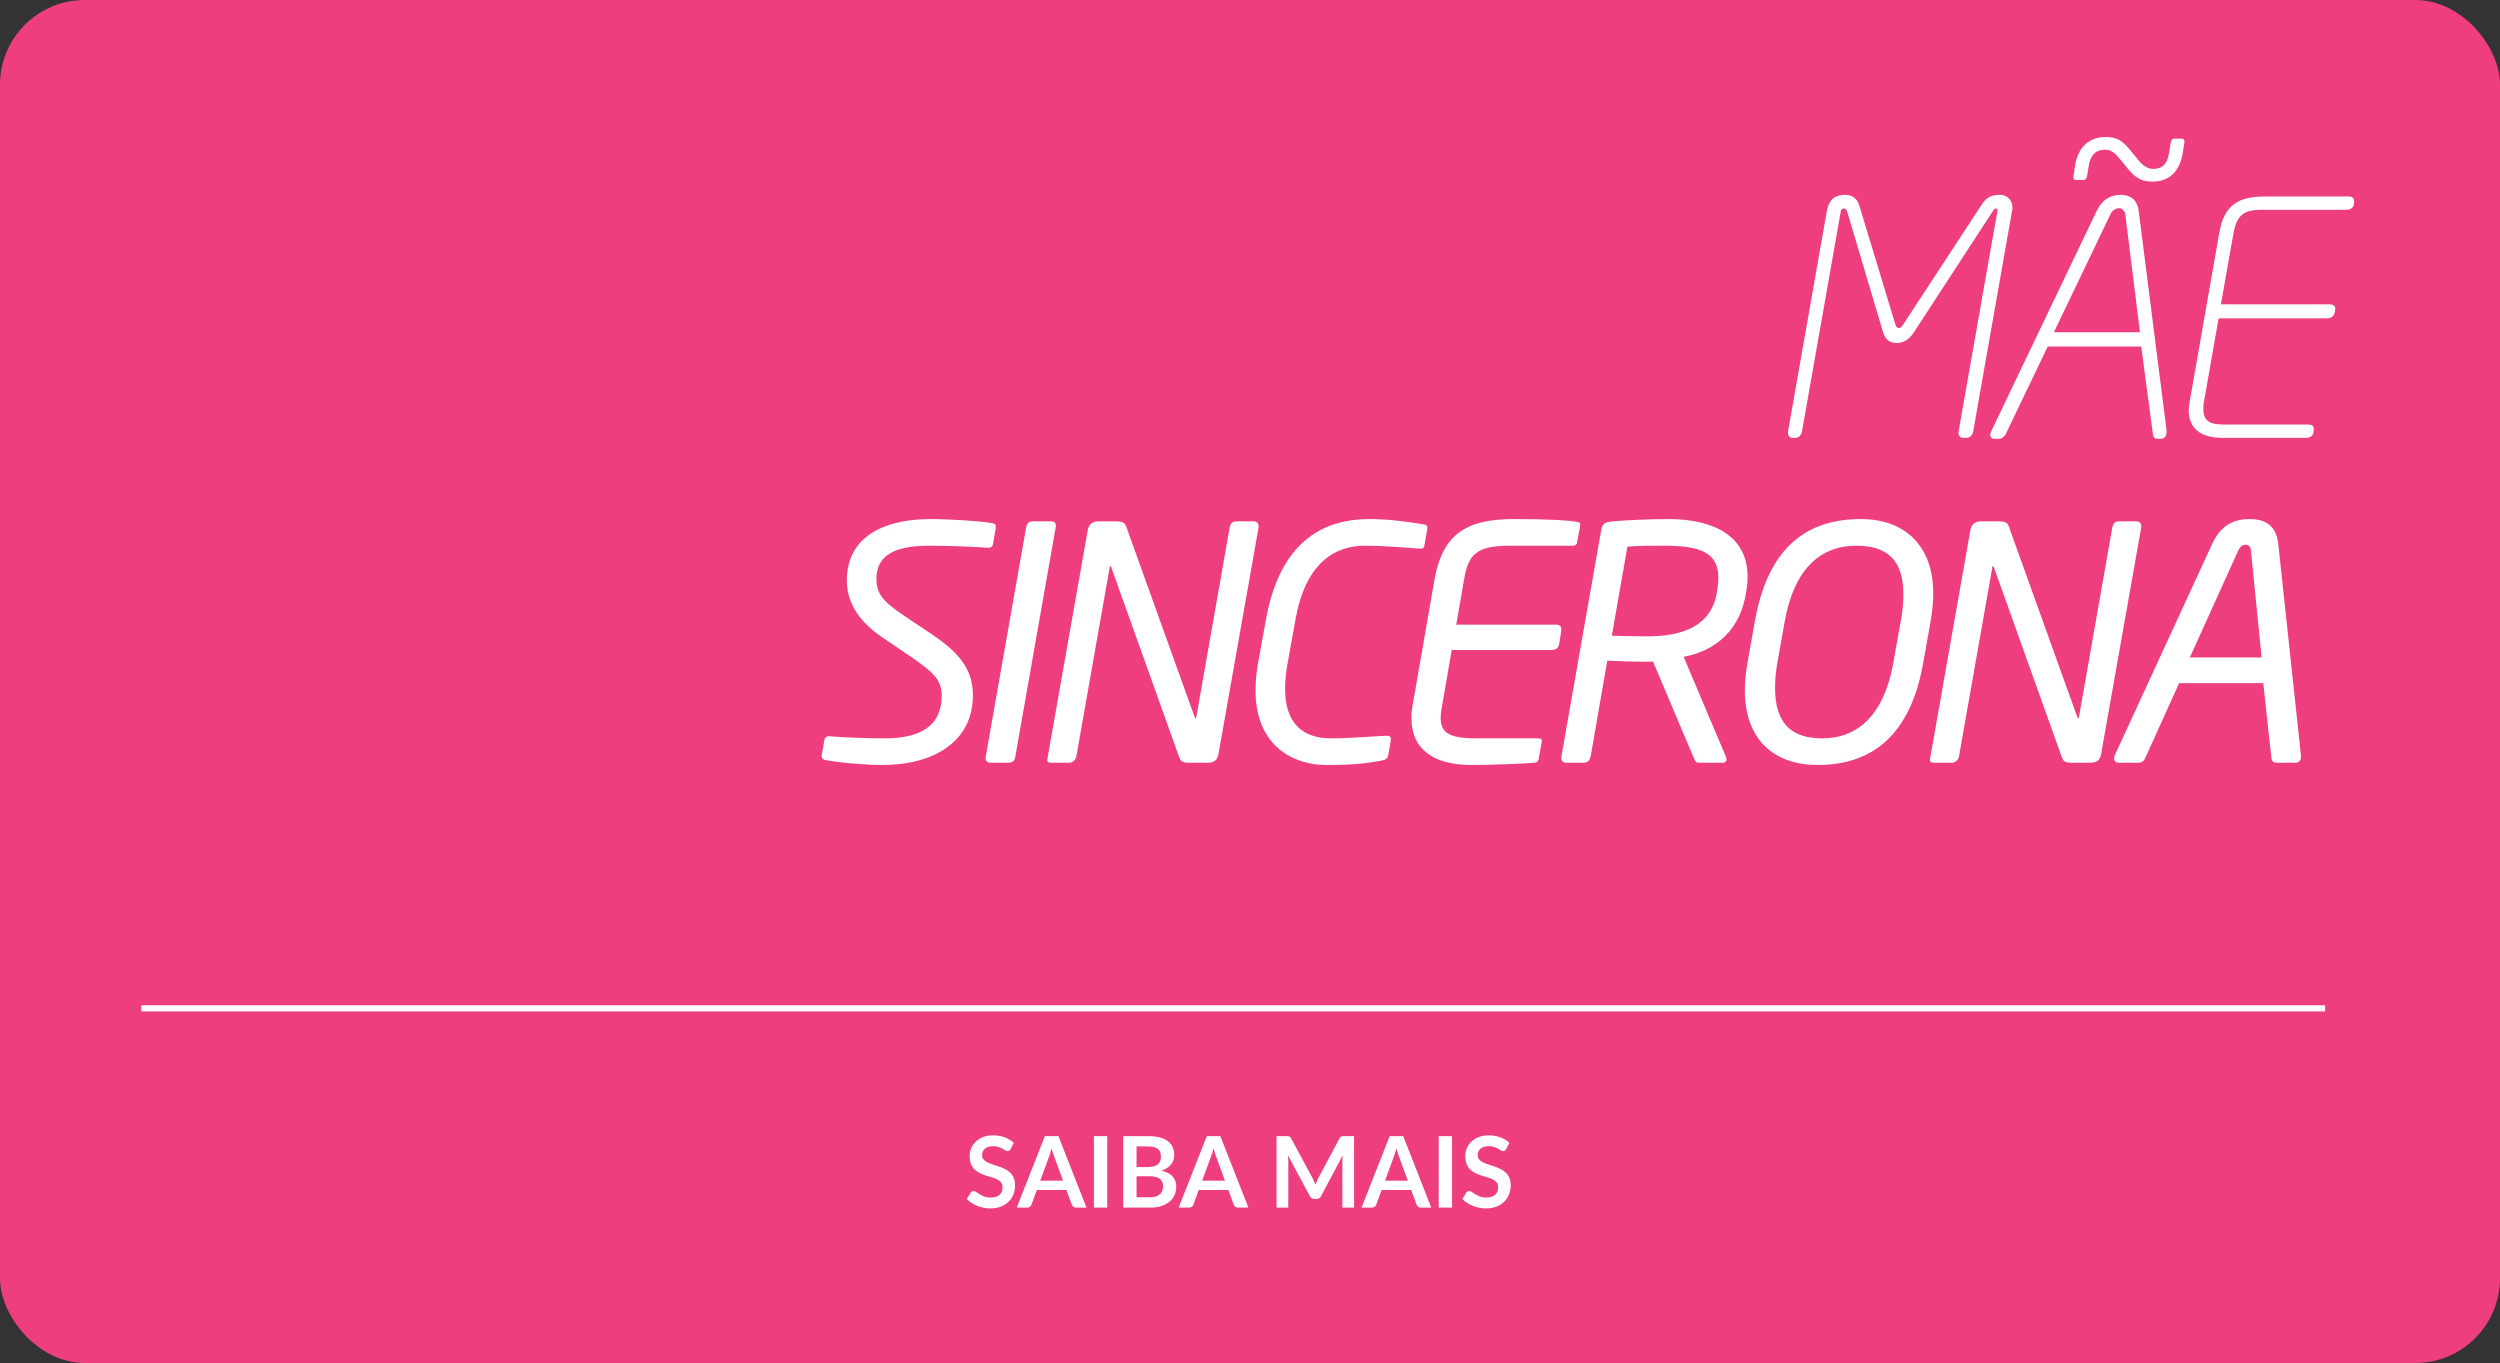 <svg width="354" height="193" viewBox="0 0 354 193" fill="none" xmlns="http://www.w3.org/2000/svg">
<rect x="0" y="0" width="354" height="193" fill="#333333" stroke="none"/>
<rect width="354" height="193" rx="12" fill="#EE3E80"/>
<path d="M284.965 29.386C284.965 28.282 284.137 27.592 283.217 27.592C281.929 27.592 281.285 27.914 280.549 29.064L269.555 45.854C269.279 46.268 269.141 46.452 268.865 46.452C268.589 46.452 268.497 46.268 268.359 45.854L263.253 29.018C263.023 28.328 262.517 27.592 261.229 27.592C259.987 27.592 259.021 28.098 258.699 29.8L253.179 61.126C253.179 61.172 253.179 61.218 253.179 61.31C253.179 61.678 253.409 62 253.823 62H254.237C254.697 62 255.065 61.586 255.157 61.126L260.677 29.8C260.723 29.57 260.999 29.524 261.091 29.524C261.275 29.524 261.505 29.754 261.551 29.938L266.657 47.096C266.933 47.97 267.531 48.568 268.543 48.568C269.647 48.568 270.383 47.97 270.981 47.096L282.159 29.938C282.297 29.754 282.389 29.524 282.573 29.524C282.665 29.524 282.849 29.57 282.849 29.754V29.8L277.329 61.126C277.329 61.172 277.329 61.218 277.329 61.31C277.329 61.678 277.559 62 277.973 62H278.479C278.939 62 279.307 61.586 279.399 61.126L284.919 29.8C284.965 29.662 284.965 29.524 284.965 29.386ZM306.79 61.172C306.79 61.126 306.79 61.034 306.79 60.988L302.834 29.8C302.65 28.42 301.776 27.592 300.304 27.592C298.786 27.592 297.636 28.328 296.9 29.846L281.996 60.988C281.904 61.218 281.812 61.402 281.812 61.586C281.812 61.908 282.042 62.138 282.41 62.138H283.1C283.422 62.138 283.836 61.816 283.974 61.54L289.954 49.074H303.202L304.858 61.54C304.904 61.862 305.088 62.138 305.456 62.138H305.916C306.514 62.138 306.79 61.724 306.79 61.172ZM303.018 47.05H290.828L298.832 30.352C299.062 29.846 299.522 29.478 300.074 29.478C300.534 29.478 300.902 29.938 300.948 30.398L303.018 47.05ZM309.32 20.048C309.32 19.772 309.228 19.634 308.906 19.634H307.94C307.526 19.634 307.434 19.864 307.342 20.37L307.158 21.566C306.836 23.498 305.962 23.912 304.858 23.912C304.122 23.912 303.432 23.452 302.834 22.716L301.5 21.106C300.304 19.634 299.384 19.404 298.142 19.404C295.888 19.404 294.232 20.738 293.818 23.544L293.634 24.74C293.634 24.878 293.588 24.97 293.588 25.062C293.588 25.338 293.68 25.476 294.002 25.476H294.968C295.382 25.476 295.474 25.246 295.566 24.74L295.75 23.544C296.072 21.612 297.038 21.198 298.142 21.198C298.878 21.198 299.476 21.658 300.074 22.394L301.362 23.958C302.65 25.522 303.616 25.706 304.858 25.706C307.066 25.706 308.676 24.372 309.09 21.566L309.274 20.37C309.274 20.232 309.32 20.14 309.32 20.048ZM333.339 28.466C333.339 28.052 333.063 27.822 332.603 27.822H320.735C317.009 27.822 314.939 28.972 314.249 32.974L310.063 56.848C309.971 57.308 309.925 57.722 309.925 58.09C309.925 60.758 311.719 62 314.709 62H326.577C327.083 62 327.543 61.678 327.589 61.218L327.635 60.85C327.635 60.804 327.635 60.758 327.635 60.712C327.635 60.298 327.313 60.114 326.899 60.114H315.031C313.145 60.114 311.995 59.792 311.995 57.952C311.995 57.63 311.995 57.262 312.087 56.848L314.157 45.072H329.567C330.073 45.072 330.487 44.75 330.579 44.29L330.671 43.83C330.671 43.784 330.671 43.738 330.671 43.692C330.671 43.278 330.303 43.094 329.889 43.094H314.479L316.273 32.974C316.779 30.122 318.067 29.708 320.413 29.708H332.281C332.787 29.708 333.247 29.432 333.293 28.972L333.339 28.604C333.339 28.558 333.339 28.512 333.339 28.466ZM131.735 73.5C125.479 73.5 119.913 75.8 119.913 82.194C119.913 85.506 121.799 88.128 124.927 90.244L128.929 92.958C132.149 95.166 133.345 96.27 133.345 98.478C133.345 102.848 130.263 104.55 125.295 104.55C123.179 104.55 119.821 104.458 117.751 104.274C116.969 104.182 116.785 104.366 116.693 105.01L116.371 106.85C116.279 107.402 116.555 107.586 117.107 107.678C119.085 108 122.397 108.322 124.927 108.322C132.287 108.322 137.761 104.964 137.761 98.478C137.761 95.12 136.243 92.682 131.965 89.83L128.193 87.3C125.157 85.276 124.099 84.172 124.099 81.964C124.099 77.916 128.009 77.272 131.735 77.272C134.403 77.272 137.623 77.41 139.647 77.548C140.429 77.64 140.567 77.364 140.659 76.812L140.981 74.834C141.073 74.282 140.935 74.144 140.337 74.052C138.635 73.776 134.449 73.5 131.735 73.5ZM146.262 73.822C145.572 73.822 145.388 74.236 145.296 74.696L139.592 107.08C139.5 107.54 139.638 108 140.236 108H142.766C143.41 108 143.686 107.724 143.778 107.08L149.482 74.696C149.574 74.098 149.39 73.822 148.792 73.822H146.262ZM174.119 74.696C174.211 74.236 174.395 73.822 175.085 73.822H177.523C177.983 73.822 178.213 74.144 178.213 74.512C178.213 74.604 178.213 74.65 178.213 74.696L172.555 106.666C172.417 107.402 172.187 108 170.991 108H168.323C167.357 108 167.173 107.724 166.989 107.264L157.329 80.262L157.237 80.124C157.191 80.124 157.145 80.17 157.145 80.262L152.407 107.126C152.315 107.586 151.901 108 151.441 108H148.773C148.451 108 148.221 107.862 148.313 107.448L154.017 75.11C154.155 74.374 154.523 73.822 155.581 73.822H157.835C159.123 73.822 159.307 74.052 159.537 74.742L169.105 101.376C169.197 101.652 169.243 101.744 169.289 101.744C169.335 101.744 169.381 101.652 169.427 101.376L174.119 74.696ZM193.885 73.5C188.043 73.5 181.373 76.03 179.257 87.714L178.107 94.108C177.877 95.442 177.785 96.684 177.785 97.788C177.785 105.608 183.121 108.322 187.767 108.322C191.677 108.322 193.517 108.092 195.495 107.724C196.323 107.586 196.507 107.356 196.599 106.804L196.921 104.918C197.013 104.32 196.875 104.136 196.139 104.182C194.483 104.274 191.079 104.55 188.457 104.55C184.685 104.55 181.971 102.664 181.971 97.512C181.971 96.5 182.063 95.396 182.293 94.108L183.443 87.714C184.823 79.94 188.779 77.272 193.287 77.272C195.955 77.272 199.313 77.548 200.923 77.686C201.475 77.732 201.659 77.594 201.705 77.18L202.119 74.834C202.211 74.374 201.843 74.282 201.475 74.236C199.497 73.914 196.783 73.5 193.885 73.5ZM213.845 77.272H222.723C223.045 77.272 223.275 77.18 223.321 76.72L223.735 74.558C223.827 74.098 223.689 73.96 223.367 73.914C222.125 73.684 219.641 73.5 214.443 73.5C208.003 73.5 204.323 75.294 203.127 82.056L200.045 99.766C199.907 100.456 199.861 101.1 199.861 101.698C199.861 106.16 203.081 108.322 208.325 108.322C211.039 108.322 216.007 108.138 217.341 108C217.801 107.908 217.847 107.632 217.893 107.356L218.307 105.102C218.399 104.642 218.215 104.55 217.755 104.55H209.015C205.151 104.55 204.001 103.722 204.001 101.652C204.001 101.1 204.093 100.502 204.231 99.766L205.565 92.038H219.687C220.469 92.038 220.699 91.624 220.791 91.118L221.067 89.37C221.159 88.68 220.837 88.45 220.331 88.45H206.209L207.313 82.056C207.911 78.56 208.969 77.272 213.845 77.272ZM247.461 81.688C247.461 75.984 242.815 73.5 236.191 73.5C233.983 73.5 230.073 73.638 228.049 73.868C227.221 73.96 226.899 74.236 226.761 74.88L221.103 107.08C221.011 107.724 221.287 108 221.747 108H224.231C224.921 108 225.151 107.54 225.243 107.08L227.589 93.556C228.739 93.602 231.131 93.694 232.649 93.694C233.109 93.694 233.615 93.694 234.075 93.694L239.871 107.402C240.101 108 240.239 108 240.791 108H243.965C244.287 108 244.471 107.816 244.471 107.54C244.471 107.356 244.425 107.218 244.379 107.126L238.399 93.004C243.091 92.13 246.495 89.094 247.277 83.712L247.323 83.39C247.415 82.792 247.461 82.24 247.461 81.688ZM243.321 81.872C243.321 82.332 243.275 82.838 243.183 83.39L243.137 83.712C242.447 88.496 238.491 90.106 233.293 90.106C231.223 90.106 229.383 90.06 228.233 90.014L230.441 77.41C231.545 77.272 234.075 77.272 235.547 77.272C240.837 77.272 243.321 78.238 243.321 81.872ZM273.749 84.08C273.749 77.134 269.609 73.5 263.491 73.5C256.269 73.5 250.427 77.042 248.495 87.944L247.437 93.878C247.207 95.258 247.069 96.546 247.069 97.742C247.069 104.964 251.439 108.322 257.373 108.322C265.147 108.322 270.529 104.044 272.323 93.878L273.381 87.944C273.611 86.564 273.749 85.276 273.749 84.08ZM269.517 84.126C269.517 85.23 269.425 86.518 269.149 87.944L268.091 93.878C266.757 101.284 263.031 104.55 258.017 104.55C253.831 104.55 251.347 102.618 251.347 97.374C251.347 96.316 251.439 95.166 251.669 93.878L252.727 87.944C254.061 80.538 257.787 77.272 262.847 77.272C267.033 77.272 269.517 79.112 269.517 84.126ZM299.101 74.696C299.193 74.236 299.377 73.822 300.067 73.822H302.505C302.965 73.822 303.195 74.144 303.195 74.512C303.195 74.604 303.195 74.65 303.195 74.696L297.537 106.666C297.399 107.402 297.169 108 295.973 108H293.305C292.339 108 292.155 107.724 291.971 107.264L282.311 80.262L282.219 80.124C282.173 80.124 282.127 80.17 282.127 80.262L277.389 107.126C277.297 107.586 276.883 108 276.423 108H273.755C273.433 108 273.203 107.862 273.295 107.448L278.999 75.11C279.137 74.374 279.505 73.822 280.563 73.822H282.817C284.105 73.822 284.289 74.052 284.519 74.742L294.087 101.376C294.179 101.652 294.225 101.744 294.271 101.744C294.317 101.744 294.363 101.652 294.409 101.376L299.101 74.696ZM325.813 107.126C325.813 107.08 325.813 106.988 325.813 106.942L322.593 76.95C322.271 74.144 320.431 73.5 318.545 73.5C316.521 73.5 314.543 74.19 313.255 76.996L299.455 106.942C299.363 107.126 299.363 107.264 299.363 107.402C299.363 107.77 299.593 108 300.007 108H302.813C303.365 108 303.641 107.678 303.779 107.31L308.563 96.73H320.477L321.627 107.31C321.673 107.678 321.857 108 322.271 108H325.031C325.583 108 325.813 107.632 325.813 107.126ZM320.247 93.096H310.081L316.935 77.962C317.165 77.456 317.487 77.134 317.993 77.134C318.453 77.134 318.683 77.456 318.729 77.962L320.247 93.096Z" fill="white"/>
<path d="M143.086 162.719C143.03 162.817 142.97 162.889 142.904 162.936C142.844 162.978 142.767 162.999 142.673 162.999C142.575 162.999 142.468 162.964 142.351 162.894C142.239 162.819 142.104 162.738 141.945 162.649C141.787 162.56 141.6 162.481 141.385 162.411C141.175 162.336 140.926 162.299 140.636 162.299C140.375 162.299 140.146 162.332 139.95 162.397C139.754 162.458 139.589 162.544 139.453 162.656C139.323 162.768 139.225 162.903 139.159 163.062C139.094 163.216 139.061 163.386 139.061 163.573C139.061 163.811 139.127 164.009 139.257 164.168C139.393 164.327 139.57 164.462 139.789 164.574C140.009 164.686 140.258 164.786 140.538 164.875C140.818 164.964 141.105 165.059 141.399 165.162C141.693 165.26 141.98 165.377 142.26 165.512C142.54 165.643 142.79 165.811 143.009 166.016C143.229 166.217 143.404 166.464 143.534 166.758C143.67 167.052 143.737 167.409 143.737 167.829C143.737 168.286 143.658 168.716 143.499 169.117C143.345 169.514 143.117 169.861 142.813 170.16C142.515 170.454 142.148 170.687 141.714 170.86C141.28 171.028 140.783 171.112 140.223 171.112C139.901 171.112 139.584 171.079 139.271 171.014C138.959 170.953 138.658 170.865 138.368 170.748C138.084 170.631 137.815 170.491 137.563 170.328C137.311 170.165 137.087 169.983 136.891 169.782L137.444 168.879C137.491 168.814 137.552 168.76 137.626 168.718C137.701 168.671 137.78 168.648 137.864 168.648C137.981 168.648 138.107 168.697 138.242 168.795C138.378 168.888 138.539 168.993 138.725 169.11C138.912 169.227 139.129 169.334 139.376 169.432C139.628 169.525 139.929 169.572 140.279 169.572C140.816 169.572 141.231 169.446 141.525 169.194C141.819 168.937 141.966 168.571 141.966 168.095C141.966 167.829 141.899 167.612 141.763 167.444C141.633 167.276 141.458 167.136 141.238 167.024C141.019 166.907 140.769 166.809 140.489 166.73C140.209 166.651 139.925 166.564 139.635 166.471C139.346 166.378 139.061 166.266 138.781 166.135C138.501 166.004 138.252 165.834 138.032 165.624C137.813 165.414 137.636 165.153 137.5 164.84C137.37 164.523 137.304 164.133 137.304 163.671C137.304 163.302 137.377 162.943 137.521 162.593C137.671 162.243 137.885 161.933 138.165 161.662C138.445 161.391 138.791 161.174 139.201 161.011C139.612 160.848 140.083 160.766 140.615 160.766C141.213 160.766 141.763 160.859 142.267 161.046C142.771 161.233 143.201 161.494 143.555 161.83L143.086 162.719ZM150.523 167.178L149.291 163.811C149.23 163.662 149.167 163.484 149.102 163.279C149.037 163.074 148.971 162.852 148.906 162.614C148.845 162.852 148.782 163.076 148.717 163.286C148.652 163.491 148.589 163.671 148.528 163.825L147.303 167.178H150.523ZM153.848 171H152.392C152.229 171 152.096 170.96 151.993 170.881C151.89 170.797 151.813 170.694 151.762 170.573L151.006 168.508H146.813L146.057 170.573C146.02 170.68 145.947 170.778 145.84 170.867C145.733 170.956 145.6 171 145.441 171H143.971L147.954 160.878H149.872L153.848 171ZM156.786 171H154.896V160.878H156.786V171ZM162.839 169.53C163.189 169.53 163.483 169.488 163.721 169.404C163.959 169.32 164.148 169.208 164.288 169.068C164.432 168.928 164.535 168.765 164.596 168.578C164.661 168.391 164.694 168.193 164.694 167.983C164.694 167.764 164.659 167.568 164.589 167.395C164.519 167.218 164.409 167.068 164.26 166.947C164.11 166.821 163.917 166.725 163.679 166.66C163.445 166.595 163.163 166.562 162.832 166.562H160.935V169.53H162.839ZM160.935 162.334V165.26H162.433C163.077 165.26 163.562 165.143 163.889 164.91C164.22 164.677 164.386 164.306 164.386 163.797C164.386 163.27 164.236 162.894 163.938 162.67C163.639 162.446 163.172 162.334 162.538 162.334H160.935ZM162.538 160.878C163.2 160.878 163.767 160.941 164.239 161.067C164.71 161.193 165.095 161.373 165.394 161.606C165.697 161.839 165.919 162.122 166.059 162.453C166.199 162.784 166.269 163.158 166.269 163.573C166.269 163.811 166.234 164.04 166.164 164.259C166.094 164.474 165.984 164.677 165.835 164.868C165.69 165.055 165.503 165.225 165.275 165.379C165.051 165.533 164.782 165.664 164.47 165.771C165.86 166.084 166.556 166.835 166.556 168.025C166.556 168.454 166.474 168.851 166.311 169.215C166.147 169.579 165.909 169.894 165.597 170.16C165.284 170.421 164.899 170.627 164.442 170.776C163.984 170.925 163.462 171 162.874 171H159.052V160.878H162.538ZM173.451 167.178L172.219 163.811C172.158 163.662 172.095 163.484 172.03 163.279C171.964 163.074 171.899 162.852 171.834 162.614C171.773 162.852 171.71 163.076 171.645 163.286C171.579 163.491 171.516 163.671 171.456 163.825L170.231 167.178H173.451ZM176.776 171H175.32C175.156 171 175.023 170.96 174.921 170.881C174.818 170.797 174.741 170.694 174.69 170.573L173.934 168.508H169.741L168.985 170.573C168.947 170.68 168.875 170.778 168.768 170.867C168.66 170.956 168.527 171 168.369 171H166.899L170.882 160.878H172.8L176.776 171ZM191.739 160.878V171H190.08V164.462C190.08 164.201 190.094 163.918 190.122 163.615L187.063 169.362C186.918 169.637 186.696 169.775 186.398 169.775H186.132C185.833 169.775 185.611 169.637 185.467 169.362L182.373 163.594C182.387 163.748 182.398 163.9 182.408 164.049C182.417 164.198 182.422 164.336 182.422 164.462V171H180.763V160.878H182.184C182.268 160.878 182.34 160.88 182.401 160.885C182.461 160.89 182.515 160.901 182.562 160.92C182.613 160.939 182.657 160.969 182.695 161.011C182.737 161.053 182.776 161.109 182.814 161.179L185.845 166.8C185.924 166.949 185.996 167.103 186.062 167.262C186.132 167.421 186.199 167.584 186.265 167.752C186.33 167.579 186.398 167.414 186.468 167.255C186.538 167.092 186.612 166.935 186.692 166.786L189.681 161.179C189.718 161.109 189.758 161.053 189.8 161.011C189.842 160.969 189.886 160.939 189.933 160.92C189.984 160.901 190.04 160.89 190.101 160.885C190.161 160.88 190.234 160.878 190.318 160.878H191.739ZM199.345 167.178L198.113 163.811C198.052 163.662 197.989 163.484 197.924 163.279C197.859 163.074 197.793 162.852 197.728 162.614C197.667 162.852 197.604 163.076 197.539 163.286C197.474 163.491 197.411 163.671 197.35 163.825L196.125 167.178H199.345ZM202.67 171H201.214C201.051 171 200.918 170.96 200.815 170.881C200.712 170.797 200.635 170.694 200.584 170.573L199.828 168.508H195.635L194.879 170.573C194.842 170.68 194.769 170.778 194.662 170.867C194.555 170.956 194.422 171 194.263 171H192.793L196.776 160.878H198.694L202.67 171ZM205.608 171H203.718V160.878H205.608V171ZM213.264 162.719C213.208 162.817 213.147 162.889 213.082 162.936C213.021 162.978 212.944 162.999 212.851 162.999C212.753 162.999 212.646 162.964 212.529 162.894C212.417 162.819 212.282 162.738 212.123 162.649C211.964 162.56 211.778 162.481 211.563 162.411C211.353 162.336 211.103 162.299 210.814 162.299C210.553 162.299 210.324 162.332 210.128 162.397C209.932 162.458 209.766 162.544 209.631 162.656C209.5 162.768 209.402 162.903 209.337 163.062C209.272 163.216 209.239 163.386 209.239 163.573C209.239 163.811 209.304 164.009 209.435 164.168C209.57 164.327 209.748 164.462 209.967 164.574C210.186 164.686 210.436 164.786 210.716 164.875C210.996 164.964 211.283 165.059 211.577 165.162C211.871 165.26 212.158 165.377 212.438 165.512C212.718 165.643 212.968 165.811 213.187 166.016C213.406 166.217 213.581 166.464 213.712 166.758C213.847 167.052 213.915 167.409 213.915 167.829C213.915 168.286 213.836 168.716 213.677 169.117C213.523 169.514 213.294 169.861 212.991 170.16C212.692 170.454 212.326 170.687 211.892 170.86C211.458 171.028 210.961 171.112 210.401 171.112C210.079 171.112 209.762 171.079 209.449 171.014C209.136 170.953 208.835 170.865 208.546 170.748C208.261 170.631 207.993 170.491 207.741 170.328C207.489 170.165 207.265 169.983 207.069 169.782L207.622 168.879C207.669 168.814 207.729 168.76 207.804 168.718C207.879 168.671 207.958 168.648 208.042 168.648C208.159 168.648 208.285 168.697 208.42 168.795C208.555 168.888 208.716 168.993 208.903 169.11C209.09 169.227 209.307 169.334 209.554 169.432C209.806 169.525 210.107 169.572 210.457 169.572C210.994 169.572 211.409 169.446 211.703 169.194C211.997 168.937 212.144 168.571 212.144 168.095C212.144 167.829 212.076 167.612 211.941 167.444C211.81 167.276 211.635 167.136 211.416 167.024C211.197 166.907 210.947 166.809 210.667 166.73C210.387 166.651 210.102 166.564 209.813 166.471C209.524 166.378 209.239 166.266 208.959 166.135C208.679 166.004 208.429 165.834 208.21 165.624C207.991 165.414 207.813 165.153 207.678 164.84C207.547 164.523 207.482 164.133 207.482 163.671C207.482 163.302 207.554 162.943 207.699 162.593C207.848 162.243 208.063 161.933 208.343 161.662C208.623 161.391 208.968 161.174 209.379 161.011C209.79 160.848 210.261 160.766 210.793 160.766C211.39 160.766 211.941 160.859 212.445 161.046C212.949 161.233 213.378 161.494 213.733 161.83L213.264 162.719Z" fill="white"/>
<line x1="20" y1="142.778" x2="329.234" y2="142.778" stroke="white" stroke-width="0.871"/>
</svg>
